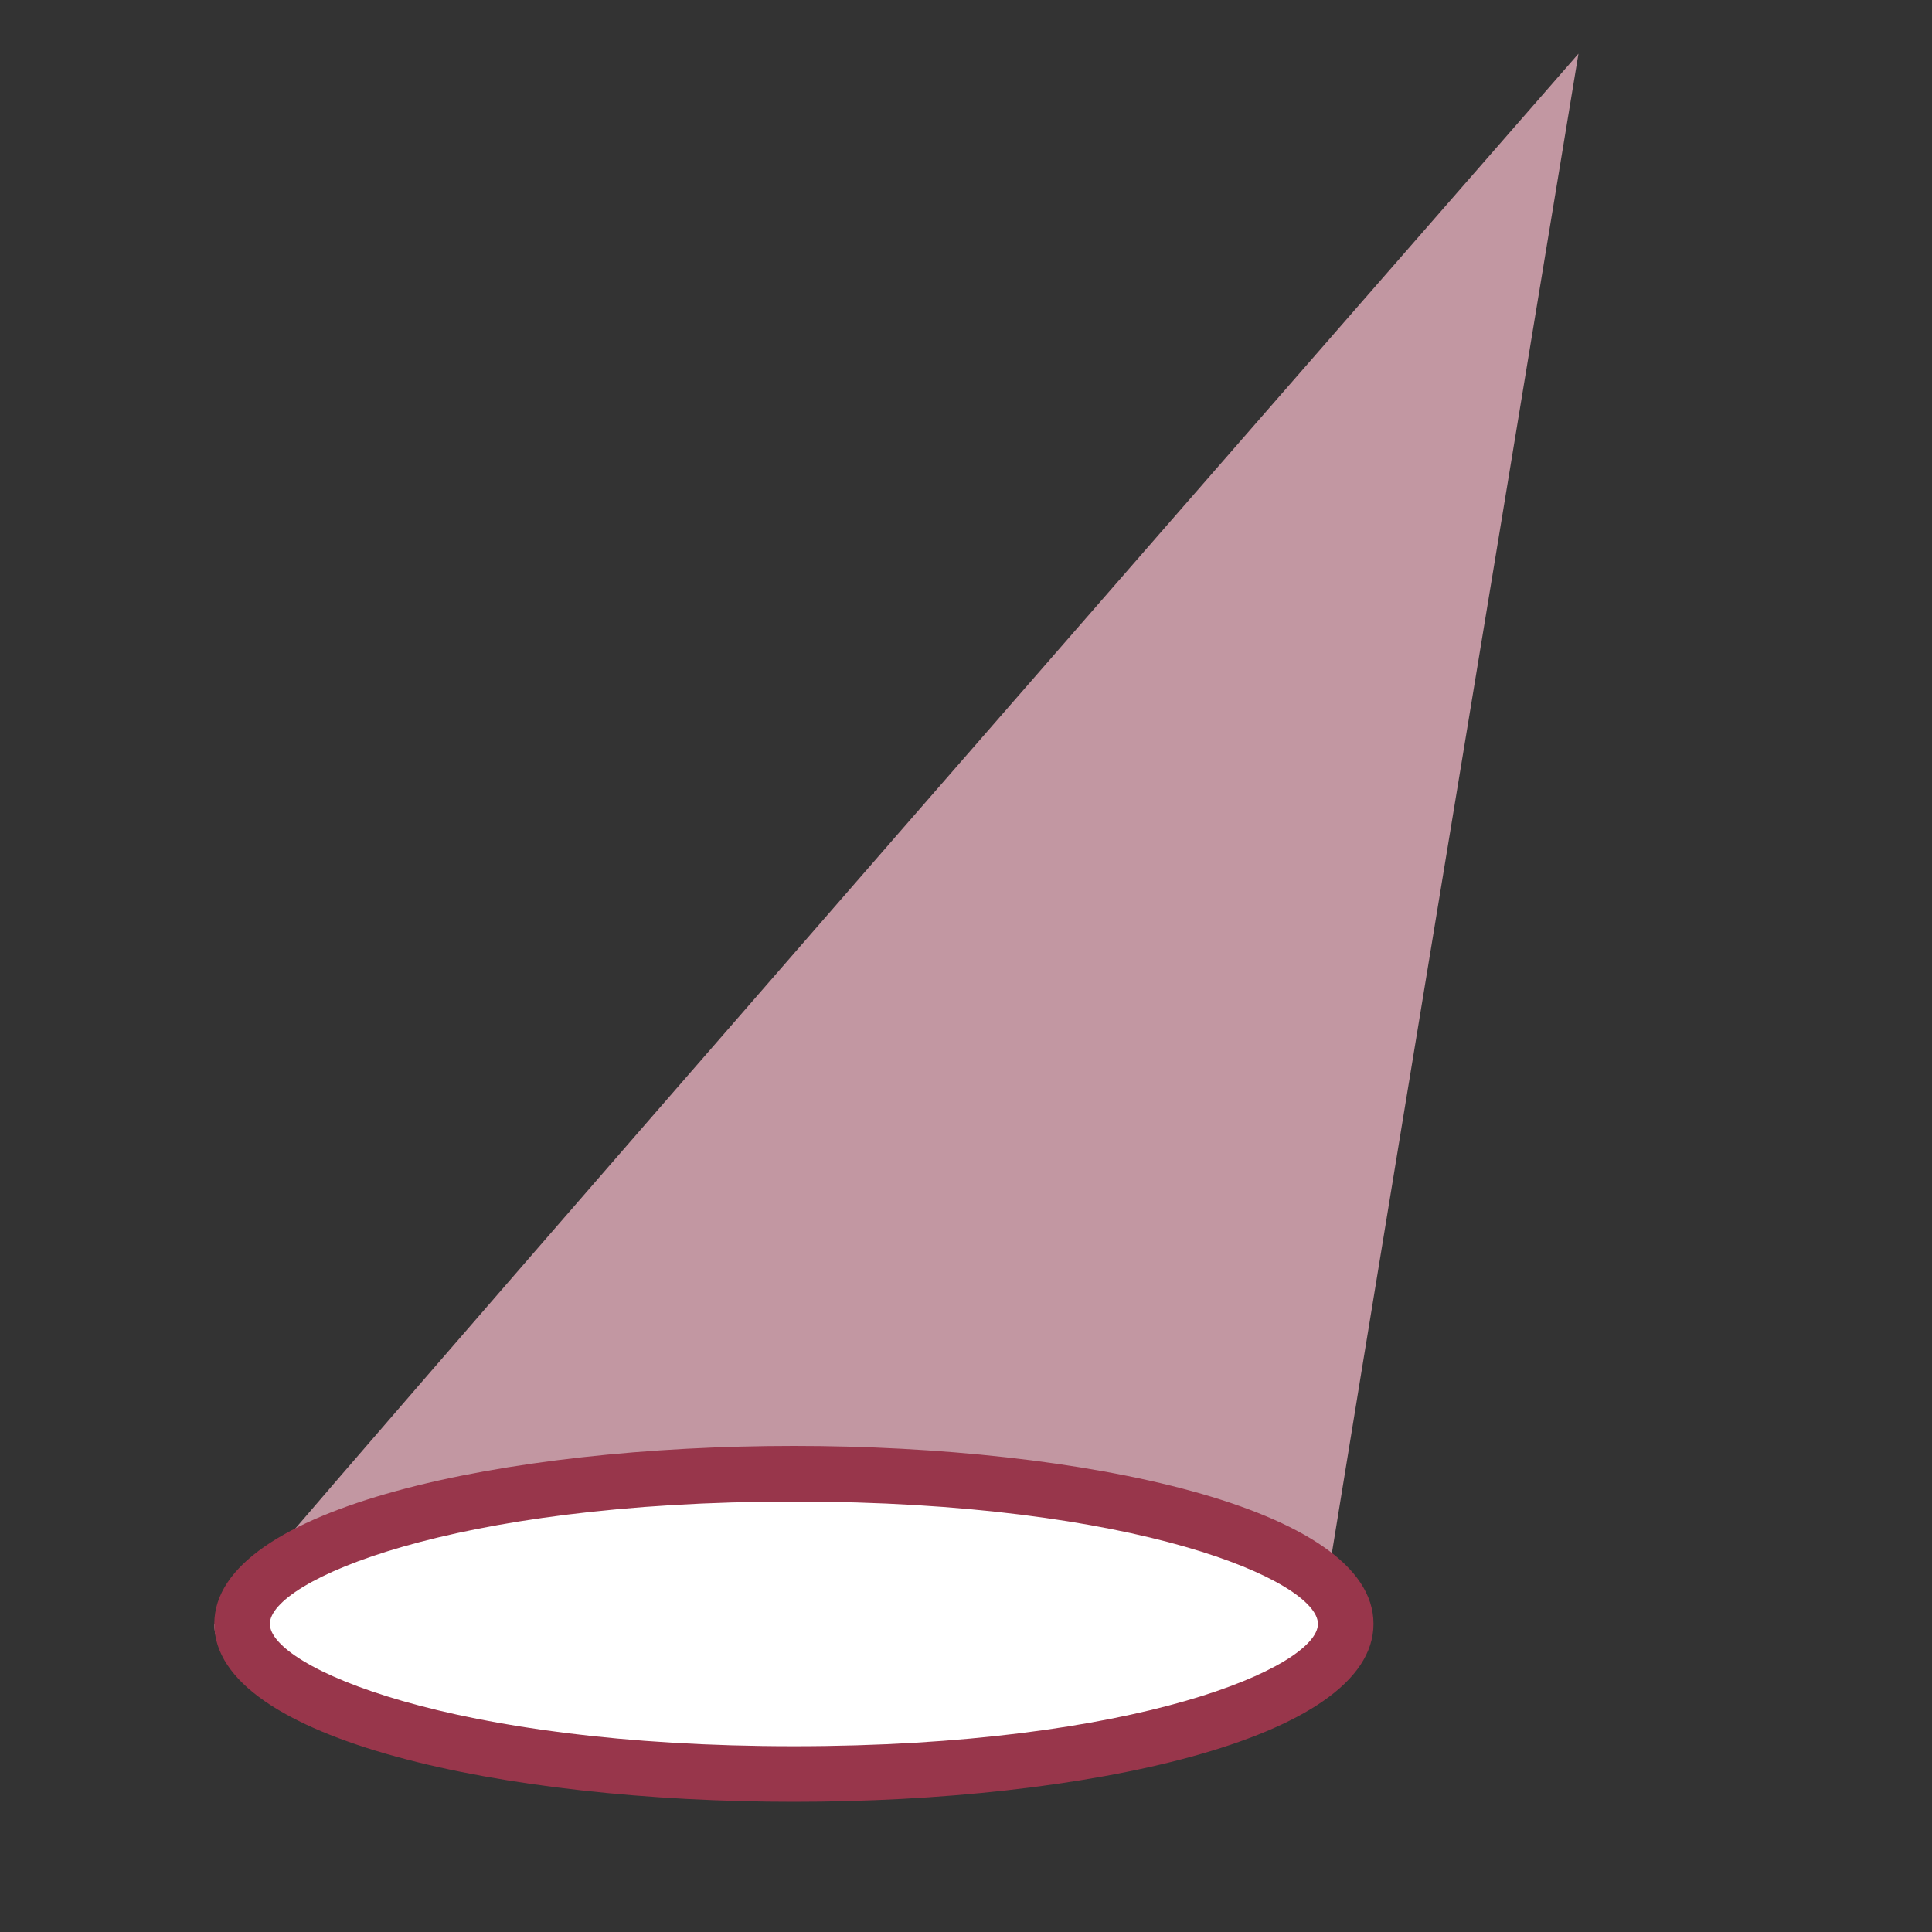 <?xml version="1.0" encoding="UTF-8"?> <svg xmlns="http://www.w3.org/2000/svg" xmlns:xlink="http://www.w3.org/1999/xlink" version="1.1" viewBox="0 0 250 250"><rect x="0" y="0" width="250" height="250" fill="#333333" stroke="none"/><defs><style> .cls-1 { fill: none; } .cls-2 { fill: #98364b; } .cls-3 { fill: #fff; } .cls-4 { fill: #c297a2; } .cls-5 { clip-path: url(#clippath); } </style><clipPath id="clippath"><rect class="cls-1" x="27.73" y="6.96" width="176.51" height="226.19"></rect></clipPath></defs><g><g id="Ebene_1"><g class="cls-5"><path class="cls-4" d="M204.25,6.96s-33.37,202.09-33.37,203.28c0,10.66-32.04,19.31-71.58,19.31s-71.57-8.65-71.57-19.31c0-1.19,176.51-203.28,176.51-203.28"></path><path class="cls-3" d="M102.73,229.55c39.43,0,71.4-8.7,71.4-19.43s-31.97-19.43-71.4-19.43c-39.43,0-71.4,8.7-71.4,19.43s31.97,19.43,71.4,19.43"></path><path class="cls-2" d="M102.73,233.15c-37.27,0-75-7.91-75-23.03s37.73-23.02,75-23.02,75,7.91,75,23.02-37.73,23.03-75,23.03ZM102.73,194.3c-44.52,0-67.81,10.3-67.81,15.83s23.29,15.83,67.81,15.83,67.81-10.3,67.81-15.83-23.29-15.83-67.81-15.83Z"></path></g></g></g></svg> 